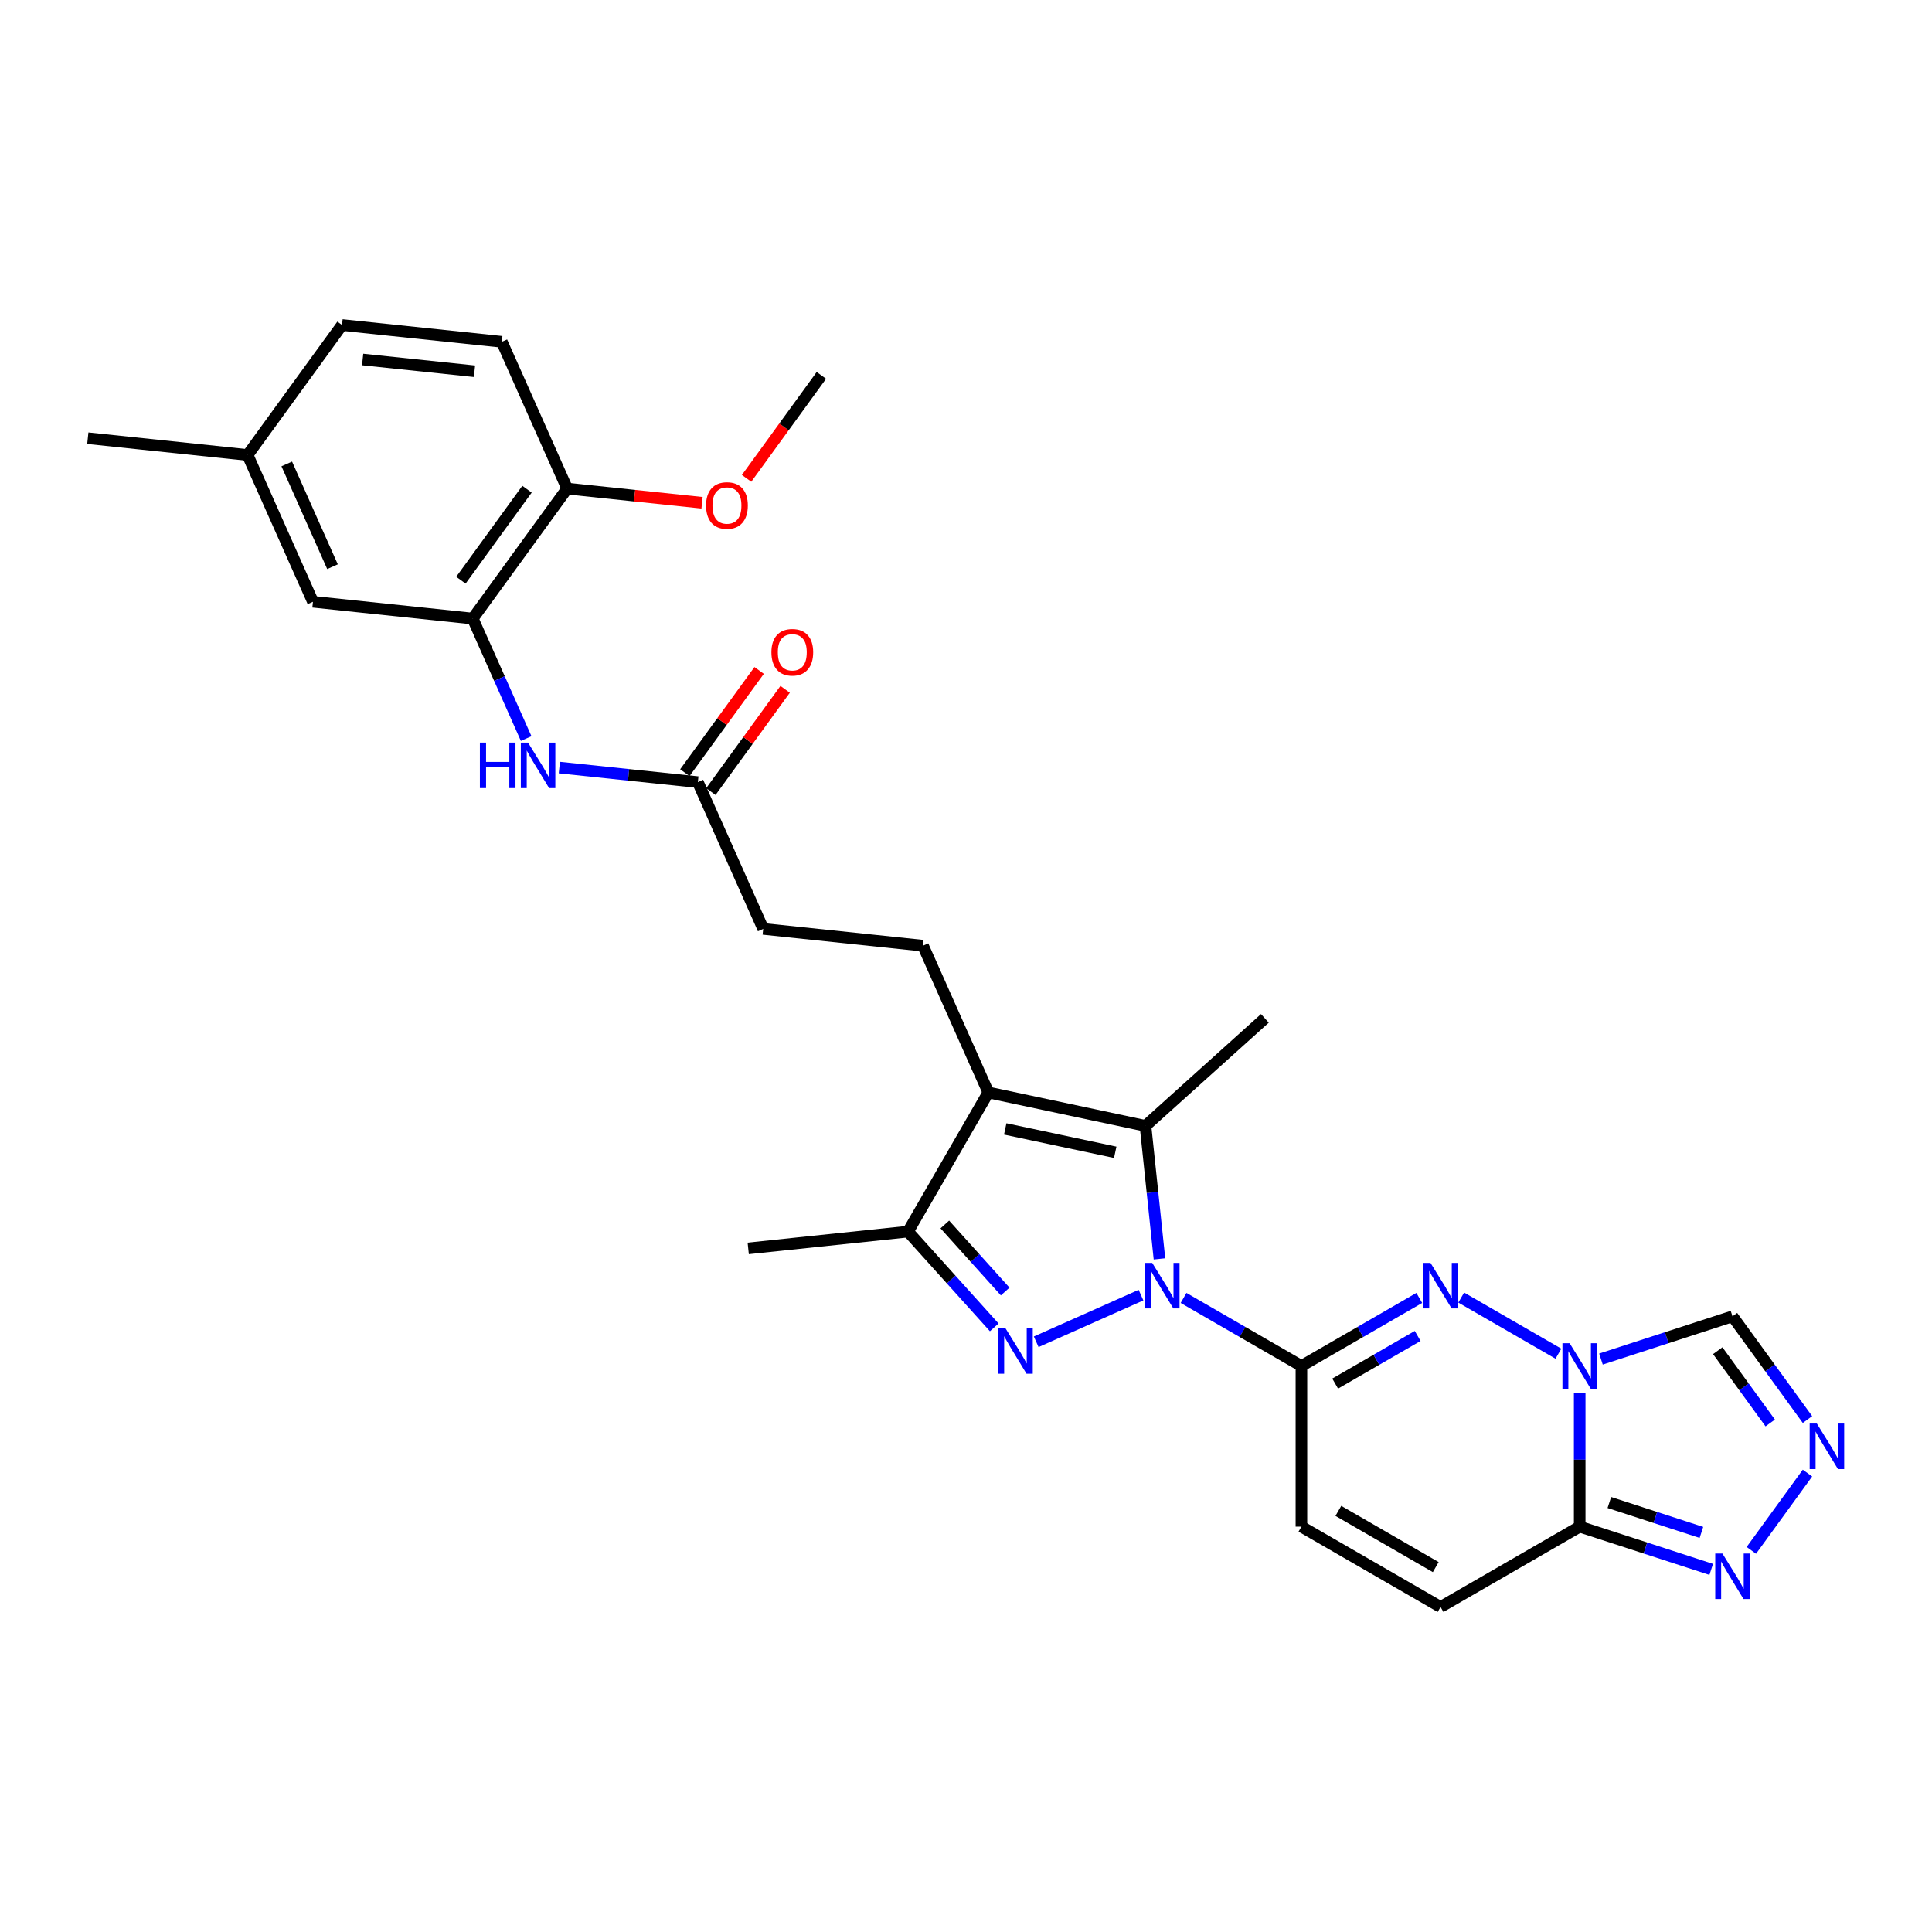 <?xml version='1.0' encoding='iso-8859-1'?>
<svg version='1.1' baseProfile='full'
              xmlns='http://www.w3.org/2000/svg'
                      xmlns:rdkit='http://www.rdkit.org/xml'
                      xmlns:xlink='http://www.w3.org/1999/xlink'
                  xml:space='preserve'
width='1000px' height='1000px' viewBox='0 0 1000 1000'>
<!-- END OF HEADER -->
<rect style='opacity:1.0;fill:#FFFFFF;stroke:none' width='1000' height='1000' x='0' y='0'> </rect>
<path class='bond-0' d='M 612.605,671.81 L 643.108,689.421' style='fill:none;fill-rule:evenodd;stroke:#0000FF;stroke-width:6px;stroke-linecap:butt;stroke-linejoin:miter;stroke-opacity:1' />
<path class='bond-0' d='M 643.108,689.421 L 673.612,707.032' style='fill:none;fill-rule:evenodd;stroke:#000000;stroke-width:6px;stroke-linecap:butt;stroke-linejoin:miter;stroke-opacity:1' />
<path class='bond-1' d='M 590.584,670.355 L 536.334,694.509' style='fill:none;fill-rule:evenodd;stroke:#0000FF;stroke-width:6px;stroke-linecap:butt;stroke-linejoin:miter;stroke-opacity:1' />
<path class='bond-4' d='M 600.138,651.599 L 596.52,617.174' style='fill:none;fill-rule:evenodd;stroke:#0000FF;stroke-width:6px;stroke-linecap:butt;stroke-linejoin:miter;stroke-opacity:1' />
<path class='bond-4' d='M 596.52,617.174 L 592.902,582.75' style='fill:none;fill-rule:evenodd;stroke:#000000;stroke-width:6px;stroke-linecap:butt;stroke-linejoin:miter;stroke-opacity:1' />
<path class='bond-3' d='M 673.612,707.032 L 704.115,689.421' style='fill:none;fill-rule:evenodd;stroke:#000000;stroke-width:6px;stroke-linecap:butt;stroke-linejoin:miter;stroke-opacity:1' />
<path class='bond-3' d='M 704.115,689.421 L 734.619,671.81' style='fill:none;fill-rule:evenodd;stroke:#0000FF;stroke-width:6px;stroke-linecap:butt;stroke-linejoin:miter;stroke-opacity:1' />
<path class='bond-3' d='M 691.079,716.152 L 712.431,703.824' style='fill:none;fill-rule:evenodd;stroke:#000000;stroke-width:6px;stroke-linecap:butt;stroke-linejoin:miter;stroke-opacity:1' />
<path class='bond-3' d='M 712.431,703.824 L 733.784,691.496' style='fill:none;fill-rule:evenodd;stroke:#0000FF;stroke-width:6px;stroke-linecap:butt;stroke-linejoin:miter;stroke-opacity:1' />
<path class='bond-11' d='M 673.612,707.032 L 673.612,790.191' style='fill:none;fill-rule:evenodd;stroke:#000000;stroke-width:6px;stroke-linecap:butt;stroke-linejoin:miter;stroke-opacity:1' />
<path class='bond-7' d='M 514.615,687.048 L 492.298,662.263' style='fill:none;fill-rule:evenodd;stroke:#0000FF;stroke-width:6px;stroke-linecap:butt;stroke-linejoin:miter;stroke-opacity:1' />
<path class='bond-7' d='M 492.298,662.263 L 469.981,637.478' style='fill:none;fill-rule:evenodd;stroke:#000000;stroke-width:6px;stroke-linecap:butt;stroke-linejoin:miter;stroke-opacity:1' />
<path class='bond-7' d='M 520.28,668.484 L 504.658,651.134' style='fill:none;fill-rule:evenodd;stroke:#0000FF;stroke-width:6px;stroke-linecap:butt;stroke-linejoin:miter;stroke-opacity:1' />
<path class='bond-7' d='M 504.658,651.134 L 489.036,633.785' style='fill:none;fill-rule:evenodd;stroke:#000000;stroke-width:6px;stroke-linecap:butt;stroke-linejoin:miter;stroke-opacity:1' />
<path class='bond-2' d='M 806.636,700.675 L 756.321,671.626' style='fill:none;fill-rule:evenodd;stroke:#0000FF;stroke-width:6px;stroke-linecap:butt;stroke-linejoin:miter;stroke-opacity:1' />
<path class='bond-10' d='M 828.657,703.455 L 862.696,692.395' style='fill:none;fill-rule:evenodd;stroke:#0000FF;stroke-width:6px;stroke-linecap:butt;stroke-linejoin:miter;stroke-opacity:1' />
<path class='bond-10' d='M 862.696,692.395 L 896.735,681.335' style='fill:none;fill-rule:evenodd;stroke:#000000;stroke-width:6px;stroke-linecap:butt;stroke-linejoin:miter;stroke-opacity:1' />
<path class='bond-30' d='M 817.646,720.886 L 817.646,755.538' style='fill:none;fill-rule:evenodd;stroke:#0000FF;stroke-width:6px;stroke-linecap:butt;stroke-linejoin:miter;stroke-opacity:1' />
<path class='bond-30' d='M 817.646,755.538 L 817.646,790.191' style='fill:none;fill-rule:evenodd;stroke:#000000;stroke-width:6px;stroke-linecap:butt;stroke-linejoin:miter;stroke-opacity:1' />
<path class='bond-5' d='M 592.902,582.75 L 511.561,565.46' style='fill:none;fill-rule:evenodd;stroke:#000000;stroke-width:6px;stroke-linecap:butt;stroke-linejoin:miter;stroke-opacity:1' />
<path class='bond-5' d='M 577.243,596.425 L 520.304,584.322' style='fill:none;fill-rule:evenodd;stroke:#000000;stroke-width:6px;stroke-linecap:butt;stroke-linejoin:miter;stroke-opacity:1' />
<path class='bond-23' d='M 592.902,582.75 L 654.701,527.106' style='fill:none;fill-rule:evenodd;stroke:#000000;stroke-width:6px;stroke-linecap:butt;stroke-linejoin:miter;stroke-opacity:1' />
<path class='bond-15' d='M 511.561,565.46 L 477.737,489.491' style='fill:none;fill-rule:evenodd;stroke:#000000;stroke-width:6px;stroke-linecap:butt;stroke-linejoin:miter;stroke-opacity:1' />
<path class='bond-29' d='M 511.561,565.46 L 469.981,637.478' style='fill:none;fill-rule:evenodd;stroke:#000000;stroke-width:6px;stroke-linecap:butt;stroke-linejoin:miter;stroke-opacity:1' />
<path class='bond-6' d='M 817.646,790.191 L 745.629,831.77' style='fill:none;fill-rule:evenodd;stroke:#000000;stroke-width:6px;stroke-linecap:butt;stroke-linejoin:miter;stroke-opacity:1' />
<path class='bond-9' d='M 817.646,790.191 L 851.686,801.251' style='fill:none;fill-rule:evenodd;stroke:#000000;stroke-width:6px;stroke-linecap:butt;stroke-linejoin:miter;stroke-opacity:1' />
<path class='bond-9' d='M 851.686,801.251 L 885.725,812.311' style='fill:none;fill-rule:evenodd;stroke:#0000FF;stroke-width:6px;stroke-linecap:butt;stroke-linejoin:miter;stroke-opacity:1' />
<path class='bond-9' d='M 832.998,777.691 L 856.825,785.433' style='fill:none;fill-rule:evenodd;stroke:#000000;stroke-width:6px;stroke-linecap:butt;stroke-linejoin:miter;stroke-opacity:1' />
<path class='bond-9' d='M 856.825,785.433 L 880.652,793.175' style='fill:none;fill-rule:evenodd;stroke:#0000FF;stroke-width:6px;stroke-linecap:butt;stroke-linejoin:miter;stroke-opacity:1' />
<path class='bond-26' d='M 469.981,637.478 L 387.279,646.17' style='fill:none;fill-rule:evenodd;stroke:#000000;stroke-width:6px;stroke-linecap:butt;stroke-linejoin:miter;stroke-opacity:1' />
<path class='bond-8' d='M 935.549,734.757 L 916.142,708.046' style='fill:none;fill-rule:evenodd;stroke:#0000FF;stroke-width:6px;stroke-linecap:butt;stroke-linejoin:miter;stroke-opacity:1' />
<path class='bond-8' d='M 916.142,708.046 L 896.735,681.335' style='fill:none;fill-rule:evenodd;stroke:#000000;stroke-width:6px;stroke-linecap:butt;stroke-linejoin:miter;stroke-opacity:1' />
<path class='bond-8' d='M 916.271,736.52 L 902.686,717.822' style='fill:none;fill-rule:evenodd;stroke:#0000FF;stroke-width:6px;stroke-linecap:butt;stroke-linejoin:miter;stroke-opacity:1' />
<path class='bond-8' d='M 902.686,717.822 L 889.102,699.124' style='fill:none;fill-rule:evenodd;stroke:#000000;stroke-width:6px;stroke-linecap:butt;stroke-linejoin:miter;stroke-opacity:1' />
<path class='bond-31' d='M 935.549,762.466 L 906.49,802.462' style='fill:none;fill-rule:evenodd;stroke:#0000FF;stroke-width:6px;stroke-linecap:butt;stroke-linejoin:miter;stroke-opacity:1' />
<path class='bond-12' d='M 673.612,790.191 L 745.629,831.77' style='fill:none;fill-rule:evenodd;stroke:#000000;stroke-width:6px;stroke-linecap:butt;stroke-linejoin:miter;stroke-opacity:1' />
<path class='bond-12' d='M 692.73,782.024 L 743.142,811.129' style='fill:none;fill-rule:evenodd;stroke:#000000;stroke-width:6px;stroke-linecap:butt;stroke-linejoin:miter;stroke-opacity:1' />
<path class='bond-13' d='M 244.684,320.168 L 258.512,351.226' style='fill:none;fill-rule:evenodd;stroke:#000000;stroke-width:6px;stroke-linecap:butt;stroke-linejoin:miter;stroke-opacity:1' />
<path class='bond-13' d='M 258.512,351.226 L 272.339,382.283' style='fill:none;fill-rule:evenodd;stroke:#0000FF;stroke-width:6px;stroke-linecap:butt;stroke-linejoin:miter;stroke-opacity:1' />
<path class='bond-17' d='M 244.684,320.168 L 293.563,252.892' style='fill:none;fill-rule:evenodd;stroke:#000000;stroke-width:6px;stroke-linecap:butt;stroke-linejoin:miter;stroke-opacity:1' />
<path class='bond-17' d='M 238.561,300.301 L 272.776,253.207' style='fill:none;fill-rule:evenodd;stroke:#000000;stroke-width:6px;stroke-linecap:butt;stroke-linejoin:miter;stroke-opacity:1' />
<path class='bond-18' d='M 244.684,320.168 L 161.981,311.476' style='fill:none;fill-rule:evenodd;stroke:#000000;stroke-width:6px;stroke-linecap:butt;stroke-linejoin:miter;stroke-opacity:1' />
<path class='bond-14' d='M 289.518,397.295 L 325.364,401.062' style='fill:none;fill-rule:evenodd;stroke:#0000FF;stroke-width:6px;stroke-linecap:butt;stroke-linejoin:miter;stroke-opacity:1' />
<path class='bond-14' d='M 325.364,401.062 L 361.211,404.83' style='fill:none;fill-rule:evenodd;stroke:#000000;stroke-width:6px;stroke-linecap:butt;stroke-linejoin:miter;stroke-opacity:1' />
<path class='bond-20' d='M 477.737,489.491 L 395.034,480.799' style='fill:none;fill-rule:evenodd;stroke:#000000;stroke-width:6px;stroke-linecap:butt;stroke-linejoin:miter;stroke-opacity:1' />
<path class='bond-16' d='M 361.211,404.83 L 395.034,480.799' style='fill:none;fill-rule:evenodd;stroke:#000000;stroke-width:6px;stroke-linecap:butt;stroke-linejoin:miter;stroke-opacity:1' />
<path class='bond-19' d='M 367.938,409.718 L 387.164,383.256' style='fill:none;fill-rule:evenodd;stroke:#000000;stroke-width:6px;stroke-linecap:butt;stroke-linejoin:miter;stroke-opacity:1' />
<path class='bond-19' d='M 387.164,383.256 L 406.389,356.794' style='fill:none;fill-rule:evenodd;stroke:#FF0000;stroke-width:6px;stroke-linecap:butt;stroke-linejoin:miter;stroke-opacity:1' />
<path class='bond-19' d='M 354.483,399.942 L 373.708,373.48' style='fill:none;fill-rule:evenodd;stroke:#000000;stroke-width:6px;stroke-linecap:butt;stroke-linejoin:miter;stroke-opacity:1' />
<path class='bond-19' d='M 373.708,373.48 L 392.934,347.018' style='fill:none;fill-rule:evenodd;stroke:#FF0000;stroke-width:6px;stroke-linecap:butt;stroke-linejoin:miter;stroke-opacity:1' />
<path class='bond-21' d='M 293.563,252.892 L 259.74,176.923' style='fill:none;fill-rule:evenodd;stroke:#000000;stroke-width:6px;stroke-linecap:butt;stroke-linejoin:miter;stroke-opacity:1' />
<path class='bond-25' d='M 293.563,252.892 L 328.47,256.56' style='fill:none;fill-rule:evenodd;stroke:#000000;stroke-width:6px;stroke-linecap:butt;stroke-linejoin:miter;stroke-opacity:1' />
<path class='bond-25' d='M 328.47,256.56 L 363.377,260.229' style='fill:none;fill-rule:evenodd;stroke:#FF0000;stroke-width:6px;stroke-linecap:butt;stroke-linejoin:miter;stroke-opacity:1' />
<path class='bond-22' d='M 161.981,311.476 L 128.157,235.507' style='fill:none;fill-rule:evenodd;stroke:#000000;stroke-width:6px;stroke-linecap:butt;stroke-linejoin:miter;stroke-opacity:1' />
<path class='bond-22' d='M 172.101,293.316 L 148.425,240.137' style='fill:none;fill-rule:evenodd;stroke:#000000;stroke-width:6px;stroke-linecap:butt;stroke-linejoin:miter;stroke-opacity:1' />
<path class='bond-32' d='M 259.74,176.923 L 177.037,168.23' style='fill:none;fill-rule:evenodd;stroke:#000000;stroke-width:6px;stroke-linecap:butt;stroke-linejoin:miter;stroke-opacity:1' />
<path class='bond-32' d='M 245.596,192.159 L 187.704,186.075' style='fill:none;fill-rule:evenodd;stroke:#000000;stroke-width:6px;stroke-linecap:butt;stroke-linejoin:miter;stroke-opacity:1' />
<path class='bond-24' d='M 128.157,235.507 L 177.037,168.23' style='fill:none;fill-rule:evenodd;stroke:#000000;stroke-width:6px;stroke-linecap:butt;stroke-linejoin:miter;stroke-opacity:1' />
<path class='bond-27' d='M 128.157,235.507 L 45.455,226.814' style='fill:none;fill-rule:evenodd;stroke:#000000;stroke-width:6px;stroke-linecap:butt;stroke-linejoin:miter;stroke-opacity:1' />
<path class='bond-28' d='M 386.429,247.597 L 405.787,220.952' style='fill:none;fill-rule:evenodd;stroke:#FF0000;stroke-width:6px;stroke-linecap:butt;stroke-linejoin:miter;stroke-opacity:1' />
<path class='bond-28' d='M 405.787,220.952 L 425.146,194.307' style='fill:none;fill-rule:evenodd;stroke:#000000;stroke-width:6px;stroke-linecap:butt;stroke-linejoin:miter;stroke-opacity:1' />
<path  class='atom-0' d='M 596.389 653.678
L 604.106 666.151
Q 604.871 667.382, 606.102 669.611
Q 607.332 671.839, 607.399 671.972
L 607.399 653.678
L 610.526 653.678
L 610.526 677.228
L 607.299 677.228
L 599.016 663.59
Q 598.052 661.993, 597.021 660.164
Q 596.023 658.334, 595.723 657.769
L 595.723 677.228
L 592.663 677.228
L 592.663 653.678
L 596.389 653.678
' fill='#0000FF'/>
<path  class='atom-2' d='M 520.42 687.501
L 528.137 699.975
Q 528.902 701.206, 530.133 703.434
Q 531.363 705.663, 531.43 705.796
L 531.43 687.501
L 534.557 687.501
L 534.557 711.052
L 531.33 711.052
L 523.047 697.414
Q 522.083 695.817, 521.052 693.988
Q 520.054 692.158, 519.754 691.593
L 519.754 711.052
L 516.694 711.052
L 516.694 687.501
L 520.42 687.501
' fill='#0000FF'/>
<path  class='atom-3' d='M 812.441 695.257
L 820.158 707.731
Q 820.923 708.961, 822.154 711.19
Q 823.384 713.419, 823.451 713.552
L 823.451 695.257
L 826.578 695.257
L 826.578 718.807
L 823.351 718.807
L 815.069 705.169
Q 814.104 703.573, 813.073 701.743
Q 812.075 699.914, 811.775 699.348
L 811.775 718.807
L 808.715 718.807
L 808.715 695.257
L 812.441 695.257
' fill='#0000FF'/>
<path  class='atom-4' d='M 740.423 653.678
L 748.141 666.151
Q 748.906 667.382, 750.136 669.611
Q 751.367 671.839, 751.434 671.972
L 751.434 653.678
L 754.56 653.678
L 754.56 677.228
L 751.334 677.228
L 743.051 663.59
Q 742.087 661.993, 741.055 660.164
Q 740.058 658.334, 739.758 657.769
L 739.758 677.228
L 736.698 677.228
L 736.698 653.678
L 740.423 653.678
' fill='#0000FF'/>
<path  class='atom-9' d='M 940.409 736.836
L 948.126 749.31
Q 948.891 750.541, 950.121 752.769
Q 951.352 754.998, 951.419 755.131
L 951.419 736.836
L 954.545 736.836
L 954.545 760.387
L 951.319 760.387
L 943.036 746.749
Q 942.072 745.152, 941.041 743.322
Q 940.043 741.493, 939.743 740.928
L 939.743 760.387
L 936.683 760.387
L 936.683 736.836
L 940.409 736.836
' fill='#0000FF'/>
<path  class='atom-10' d='M 891.529 804.113
L 899.246 816.587
Q 900.011 817.817, 901.242 820.046
Q 902.473 822.275, 902.539 822.408
L 902.539 804.113
L 905.666 804.113
L 905.666 827.663
L 902.44 827.663
L 894.157 814.025
Q 893.192 812.429, 892.161 810.599
Q 891.163 808.77, 890.864 808.204
L 890.864 827.663
L 887.804 827.663
L 887.804 804.113
L 891.529 804.113
' fill='#0000FF'/>
<path  class='atom-15' d='M 248.388 384.362
L 251.581 384.362
L 251.581 394.374
L 263.622 394.374
L 263.622 384.362
L 266.816 384.362
L 266.816 407.913
L 263.622 407.913
L 263.622 397.035
L 251.581 397.035
L 251.581 407.913
L 248.388 407.913
L 248.388 384.362
' fill='#0000FF'/>
<path  class='atom-15' d='M 273.302 384.362
L 281.019 396.836
Q 281.784 398.067, 283.015 400.295
Q 284.246 402.524, 284.312 402.657
L 284.312 384.362
L 287.439 384.362
L 287.439 407.913
L 284.212 407.913
L 275.93 394.275
Q 274.965 392.678, 273.934 390.848
Q 272.936 389.019, 272.637 388.453
L 272.637 407.913
L 269.576 407.913
L 269.576 384.362
L 273.302 384.362
' fill='#0000FF'/>
<path  class='atom-20' d='M 399.279 337.62
Q 399.279 331.965, 402.073 328.805
Q 404.868 325.645, 410.09 325.645
Q 415.312 325.645, 418.106 328.805
Q 420.9 331.965, 420.9 337.62
Q 420.9 343.341, 418.073 346.601
Q 415.246 349.827, 410.09 349.827
Q 404.901 349.827, 402.073 346.601
Q 399.279 343.374, 399.279 337.62
M 410.09 347.166
Q 413.682 347.166, 415.612 344.771
Q 417.574 342.343, 417.574 337.62
Q 417.574 332.996, 415.612 330.668
Q 413.682 328.306, 410.09 328.306
Q 406.497 328.306, 404.535 330.634
Q 402.606 332.963, 402.606 337.62
Q 402.606 342.376, 404.535 344.771
Q 406.497 347.166, 410.09 347.166
' fill='#FF0000'/>
<path  class='atom-26' d='M 365.456 261.651
Q 365.456 255.996, 368.25 252.836
Q 371.044 249.676, 376.266 249.676
Q 381.489 249.676, 384.283 252.836
Q 387.077 255.996, 387.077 261.651
Q 387.077 267.372, 384.249 270.632
Q 381.422 273.858, 376.266 273.858
Q 371.077 273.858, 368.25 270.632
Q 365.456 267.405, 365.456 261.651
M 376.266 271.197
Q 379.859 271.197, 381.788 268.802
Q 383.751 266.374, 383.751 261.651
Q 383.751 257.027, 381.788 254.699
Q 379.859 252.337, 376.266 252.337
Q 372.674 252.337, 370.711 254.665
Q 368.782 256.994, 368.782 261.651
Q 368.782 266.407, 370.711 268.802
Q 372.674 271.197, 376.266 271.197
' fill='#FF0000'/>
</svg>
